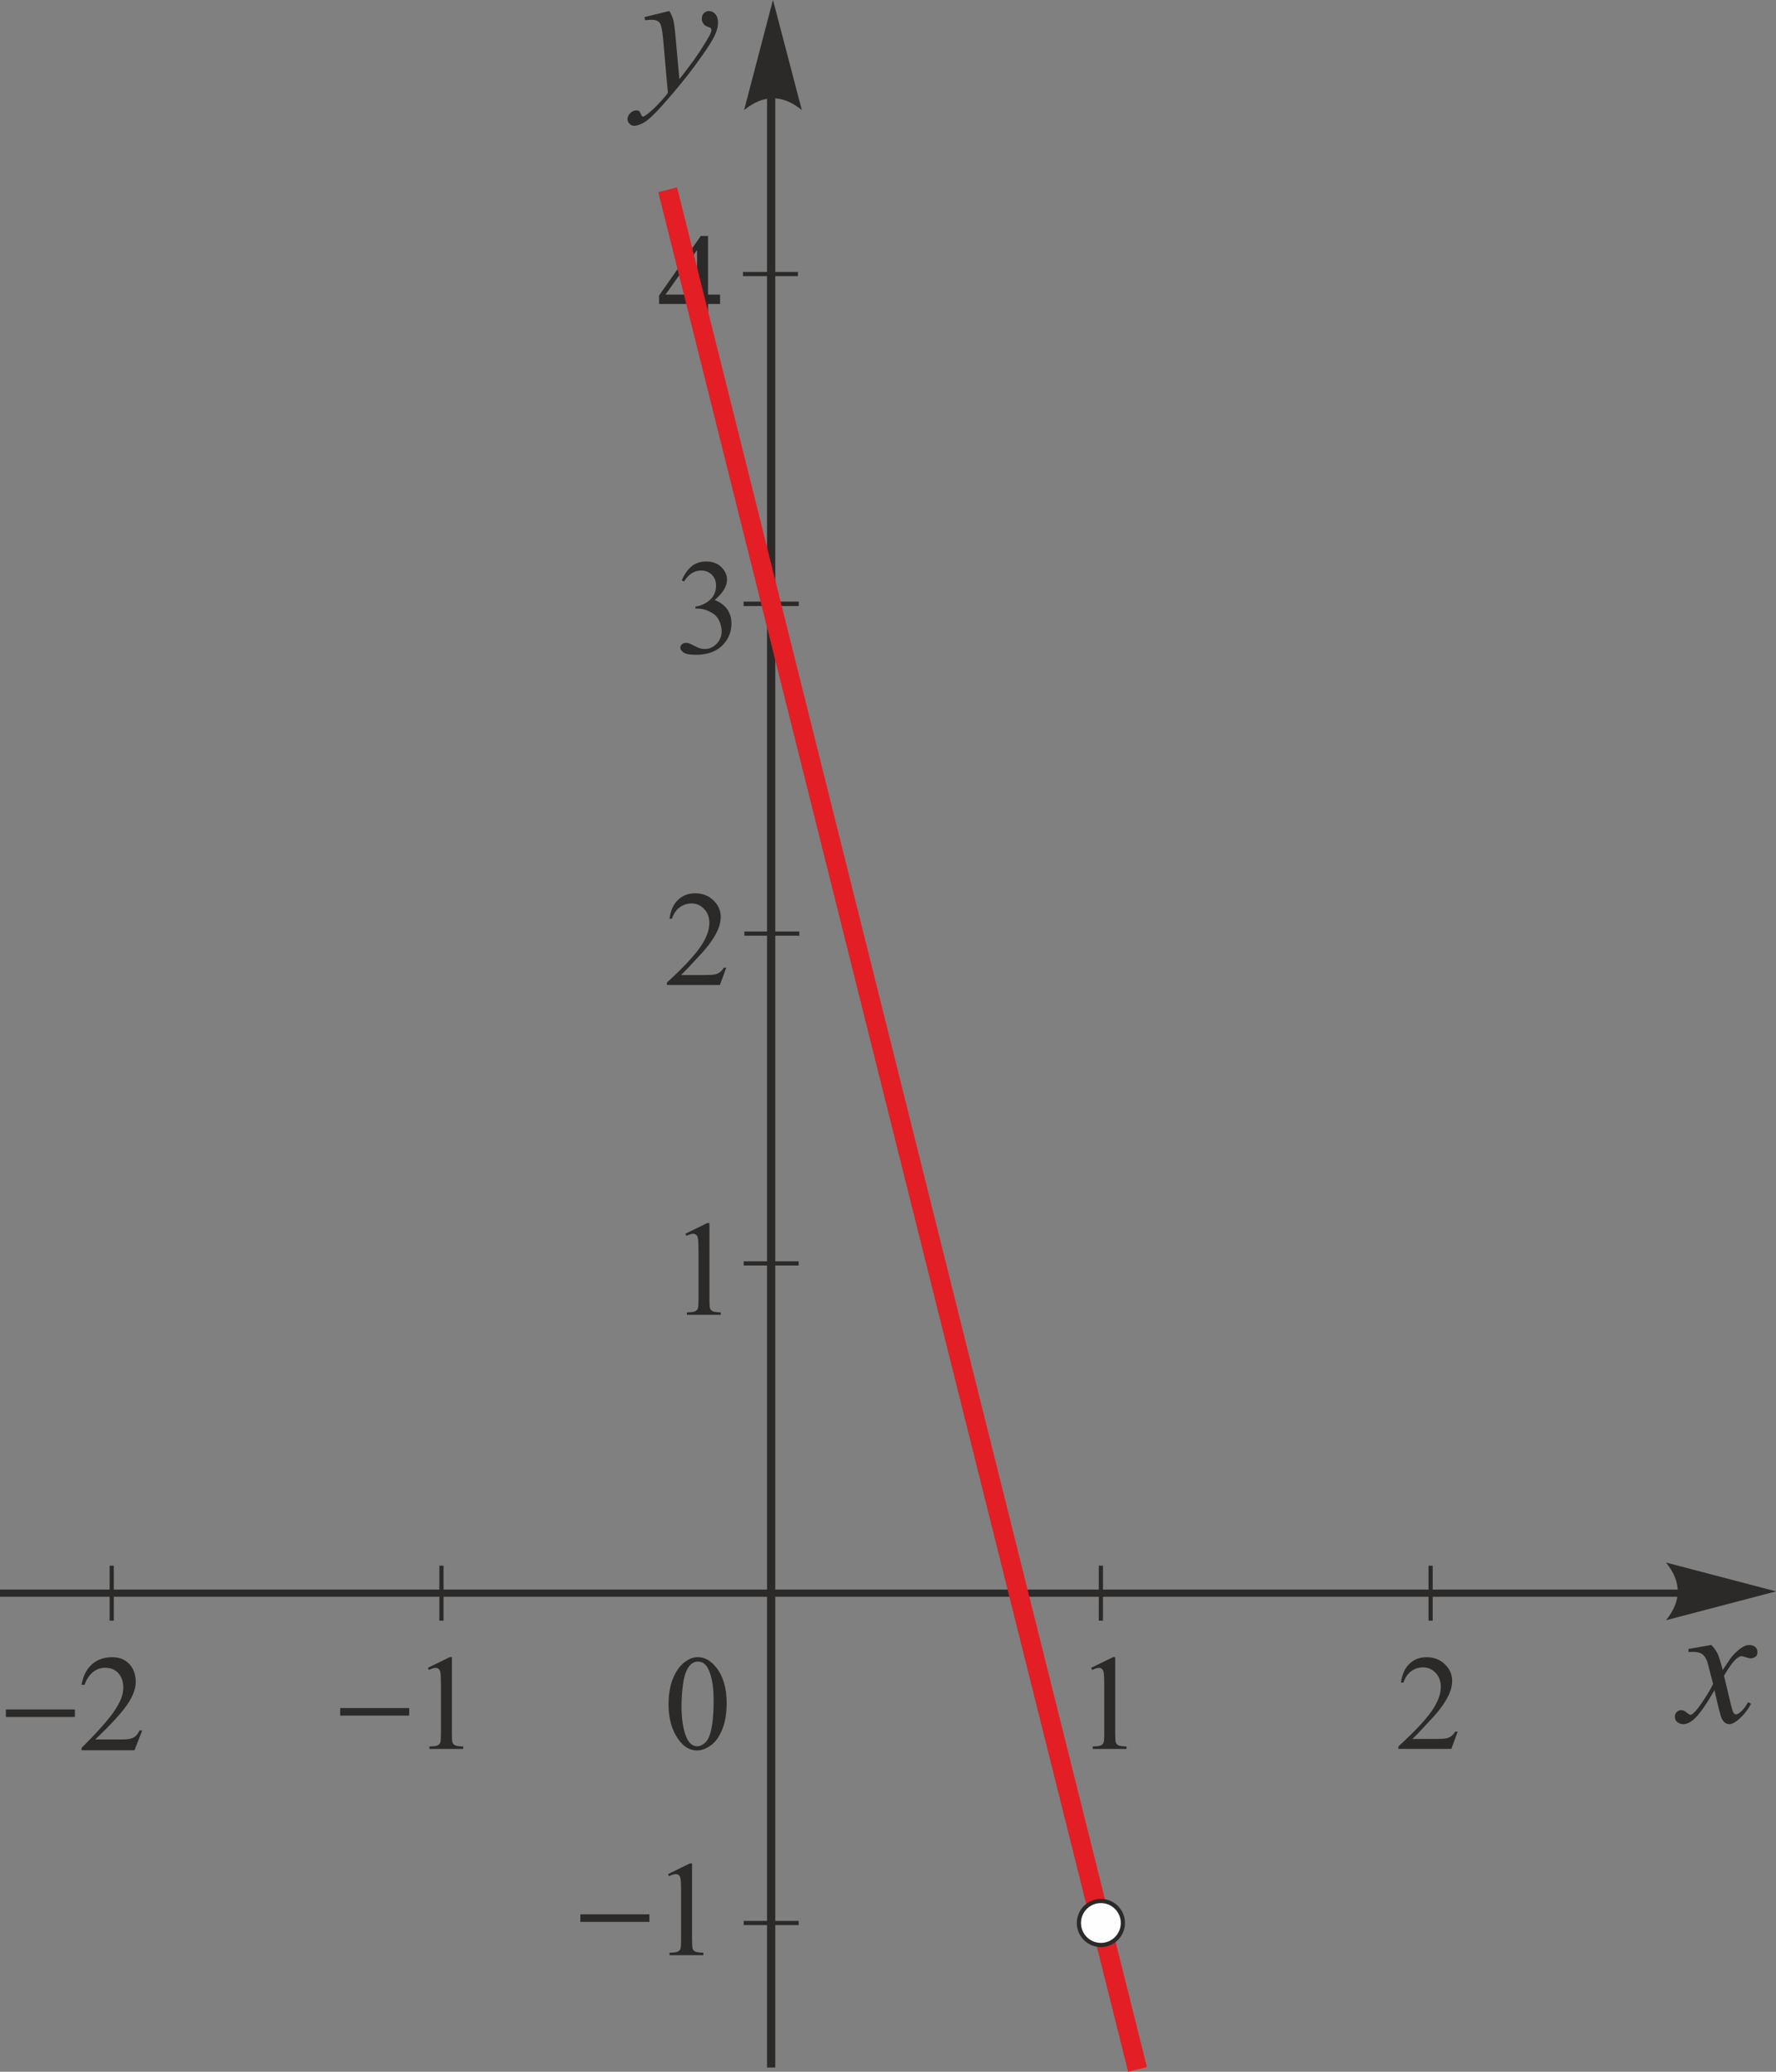 <?xml version="1.0" encoding="UTF-8"?>
<!DOCTYPE svg PUBLIC "-//W3C//DTD SVG 1.1//EN" "http://www.w3.org/Graphics/SVG/1.1/DTD/svg11.dtd">
<!-- Creator: CorelDRAW X5 -->
<svg xmlns="http://www.w3.org/2000/svg" xml:space="preserve" width="32.319mm" height="37.693mm" style="shape-rendering:geometricPrecision; text-rendering:geometricPrecision; image-rendering:optimizeQuality; fill-rule:evenodd; clip-rule:evenodd"
viewBox="0 0 38.597 45.015"
 xmlns:xlink="http://www.w3.org/1999/xlink">
 <rect x="0" y="0" width="38.597" height="45.015" fill="#808080" stroke="none"/>
 <defs>
  <style type="text/css">
   <![CDATA[
    .str0 {stroke:#2B2A29;stroke-width:0.091}
    .str3 {stroke:#2B2A29;stroke-width:0.091}
    .str1 {stroke:#2B2A29;stroke-width:0.179}
    .str2 {stroke:#E31E24;stroke-width:0.421}
    .fil2 {fill:none}
    .fil0 {fill:#2B2A29}
    .fil3 {fill:#FEFEFE}
    .fil1 {fill:#2B2A29;fill-rule:nonzero}
   ]]>
  </style>
 </defs>
 <g id="Layer_x0020_1">
  <path class="fil0" d="M15.649 6.401l0 0.204 -0.262 0 0 0.515 -0.238 0 0 -0.515 -0.826 0 0 -0.184 0.906 -1.293 0.158 0 0 1.273 0.262 0zm-0.5 0l0 -0.969 -0.685 0.969 0.685 0z"/>
  <g>
   <polygon class="fil1" points="36.845,34.694 -0,34.694 -0,34.538 36.845,34.538 "/>
  </g>
  <line class="fil2 str0" x1="17.357" y1="13.119" x2="16.162" y2= "13.119" />
  <line class="fil2 str0" x1="17.341" y1="5.954" x2="16.147" y2= "5.954" />
  <line class="fil2 str0" x1="17.371" y1="20.285" x2="16.177" y2= "20.285" />
  <line class="fil2 str0" x1="17.357" y1="13.119" x2="16.162" y2= "13.119" />
  <line class="fil2 str0" x1="17.357" y1="34.616" x2="16.162" y2= "34.616" />
  <line class="fil2 str0" x1="17.357" y1="41.782" x2="16.162" y2= "41.782" />
  <line class="fil2 str0" x1="17.357" y1="27.451" x2="16.162" y2= "27.451" />
  <line class="fil2 str1" x1="16.759" y1="1.494" x2="16.759" y2= "44.922" />
  <path class="fil0" d="M16.799 0l0.627 2.392c-0.418,-0.342 -0.836,-0.342 -1.255,0l0.627 -2.392z"/>
  <path class="fil0" d="M14.547 0.239c0.042,0.071 0.071,0.139 0.087,0.2 0.016,0.062 0.032,0.185 0.048,0.368l0.082 0.911c0.074,-0.088 0.181,-0.229 0.322,-0.422 0.068,-0.094 0.152,-0.221 0.252,-0.383 0.061,-0.099 0.097,-0.168 0.111,-0.207 0.007,-0.02 0.011,-0.04 0.011,-0.061 0,-0.013 -0.004,-0.025 -0.013,-0.034 -0.009,-0.008 -0.031,-0.018 -0.068,-0.03 -0.037,-0.011 -0.067,-0.033 -0.091,-0.064 -0.024,-0.032 -0.036,-0.068 -0.036,-0.109 0,-0.051 0.015,-0.091 0.045,-0.122 0.029,-0.031 0.066,-0.046 0.111,-0.046 0.054,-0 0.1,0.022 0.139,0.068 0.039,0.045 0.057,0.107 0.057,0.186 0,0.097 -0.033,0.209 -0.1,0.334 -0.067,0.125 -0.195,0.317 -0.386,0.576 -0.189,0.26 -0.42,0.542 -0.69,0.848 -0.186,0.211 -0.325,0.344 -0.415,0.399 -0.089,0.054 -0.167,0.082 -0.231,0.082 -0.038,0 -0.072,-0.015 -0.101,-0.044 -0.029,-0.029 -0.043,-0.063 -0.043,-0.101 0,-0.048 0.02,-0.092 0.06,-0.131 0.04,-0.039 0.083,-0.059 0.13,-0.059 0.025,-0 0.046,0.005 0.061,0.016 0.01,0.006 0.021,0.024 0.032,0.053 0.012,0.028 0.023,0.048 0.033,0.058 0.006,0.006 0.013,0.009 0.022,0.009 0.007,-0 0.02,-0.006 0.039,-0.018 0.068,-0.042 0.147,-0.109 0.237,-0.2 0.119,-0.121 0.206,-0.22 0.263,-0.296l-0.104 -1.174c-0.017,-0.194 -0.043,-0.312 -0.078,-0.354 -0.035,-0.042 -0.092,-0.063 -0.174,-0.063 -0.026,-0 -0.073,0.004 -0.139,0.011l-0.016 -0.068 0.542 -0.133z"/>
  <path class="fil0" d="M14.895 26.806l0.475 -0.232 0.048 0 0 1.649c0,0.109 0.004,0.178 0.013,0.205 0.01,0.027 0.028,0.047 0.057,0.062 0.029,0.014 0.088,0.023 0.176,0.025l0 0.053 -0.735 0 0 -0.053c0.092,-0.002 0.152,-0.01 0.179,-0.024 0.027,-0.014 0.045,-0.032 0.056,-0.056 0.011,-0.024 0.016,-0.094 0.016,-0.211l0 -1.054c0,-0.142 -0.005,-0.233 -0.014,-0.273 -0.007,-0.031 -0.019,-0.054 -0.037,-0.068 -0.018,-0.014 -0.039,-0.022 -0.064,-0.022 -0.035,0 -0.085,0.015 -0.148,0.045l-0.021 -0.045z"/>
  <line class="fil2 str2" x1="24.721" y1="44.964" x2="14.51" y2= "4.123" />
  <polygon class="fil0" points="14.113,41.758 12.613,41.758 12.613,41.594 14.113,41.594 "/>
  <path class="fil0" d="M14.518 40.72l0.475 -0.232 0.047 0 0 1.649c0,0.109 0.004,0.177 0.013,0.204 0.009,0.027 0.028,0.047 0.057,0.062 0.029,0.014 0.088,0.023 0.176,0.025l0 0.053 -0.735 0 0 -0.053c0.092,-0.002 0.152,-0.01 0.179,-0.024 0.027,-0.014 0.045,-0.032 0.056,-0.056 0.01,-0.024 0.016,-0.094 0.016,-0.211l0 -1.054c0,-0.142 -0.005,-0.233 -0.014,-0.273 -0.007,-0.031 -0.019,-0.054 -0.037,-0.068 -0.017,-0.014 -0.039,-0.022 -0.064,-0.022 -0.035,-0 -0.085,0.015 -0.148,0.045l-0.021 -0.045z"/>
  <path class="fil0" d="M15.783 21.025l-0.137 0.376 -1.152 0 0 -0.053c0.339,-0.309 0.577,-0.562 0.715,-0.757 0.138,-0.196 0.207,-0.375 0.207,-0.537 0,-0.124 -0.038,-0.226 -0.114,-0.305 -0.076,-0.08 -0.166,-0.119 -0.272,-0.119 -0.096,0 -0.182,0.028 -0.258,0.084 -0.076,0.056 -0.133,0.139 -0.169,0.247l-0.053 0c0.024,-0.177 0.085,-0.314 0.185,-0.409 0.1,-0.095 0.223,-0.143 0.372,-0.143 0.159,0 0.291,0.051 0.397,0.153 0.106,0.102 0.159,0.222 0.159,0.36 0,0.099 -0.023,0.198 -0.069,0.297 -0.071,0.155 -0.186,0.32 -0.346,0.494 -0.239,0.261 -0.388,0.418 -0.448,0.472l0.51 -0c0.104,0 0.176,-0.004 0.218,-0.012 0.042,-0.007 0.08,-0.023 0.113,-0.047 0.034,-0.024 0.063,-0.057 0.088,-0.1l0.053 0z"/>
  <path class="fil0" d="M14.816 12.612c0.055,-0.131 0.126,-0.233 0.211,-0.304 0.085,-0.072 0.191,-0.108 0.318,-0.108 0.156,0 0.276,0.051 0.36,0.153 0.064,0.076 0.095,0.157 0.095,0.243 0,0.142 -0.089,0.289 -0.268,0.44 0.12,0.047 0.21,0.115 0.272,0.202 0.062,0.087 0.092,0.19 0.092,0.308 0,0.169 -0.054,0.315 -0.161,0.439 -0.14,0.161 -0.343,0.242 -0.609,0.242 -0.132,-0 -0.221,-0.016 -0.269,-0.049 -0.047,-0.033 -0.071,-0.068 -0.071,-0.105 0,-0.028 0.011,-0.053 0.034,-0.074 0.023,-0.021 0.05,-0.032 0.082,-0.032 0.024,-0 0.048,0.004 0.073,0.011 0.016,0.005 0.053,0.023 0.111,0.053 0.058,0.03 0.097,0.048 0.119,0.054 0.036,0.011 0.073,0.016 0.113,0.016 0.098,0 0.183,-0.038 0.256,-0.114 0.073,-0.076 0.109,-0.166 0.109,-0.269 0,-0.076 -0.017,-0.15 -0.05,-0.222 -0.025,-0.054 -0.053,-0.094 -0.082,-0.122 -0.041,-0.038 -0.098,-0.073 -0.17,-0.104 -0.072,-0.031 -0.145,-0.047 -0.22,-0.047l-0.046 0 0 -0.043c0.076,-0.009 0.152,-0.037 0.228,-0.082 0.077,-0.045 0.132,-0.099 0.167,-0.163 0.035,-0.063 0.052,-0.133 0.052,-0.208 0,-0.099 -0.031,-0.179 -0.093,-0.24 -0.062,-0.061 -0.139,-0.091 -0.231,-0.091 -0.149,0 -0.273,0.08 -0.373,0.239l-0.047 -0.023z"/>
  <path class="fil0" d="M38.597 34.577l-2.391 -0.627c0.341,0.418 0.341,0.836 -0,1.254l2.392 -0.627z"/>
  <line class="fil2 str3" x1="9.594" y1="34.019" x2="9.594" y2= "35.213" />
  <line class="fil2 str3" x1="2.428" y1="34.019" x2="2.428" y2= "35.213" />
  <line class="fil2 str3" x1="23.925" y1="34.019" x2="23.925" y2= "35.213" />
  <line class="fil2 str3" x1="31.091" y1="34.019" x2="31.091" y2= "35.213" />
  <path class="fil0" d="M37.193 35.743c0.061,0.064 0.106,0.128 0.137,0.192 0.022,0.045 0.059,0.161 0.109,0.35l0.163 -0.245c0.043,-0.059 0.095,-0.116 0.157,-0.169 0.061,-0.054 0.116,-0.09 0.162,-0.11 0.03,-0.013 0.063,-0.018 0.099,-0.018 0.053,-0 0.095,0.014 0.126,0.042 0.032,0.028 0.047,0.063 0.047,0.104 0,0.047 -0.01,0.079 -0.028,0.096 -0.035,0.031 -0.074,0.047 -0.118,0.047 -0.026,-0 -0.054,-0.006 -0.083,-0.017 -0.058,-0.02 -0.097,-0.03 -0.117,-0.03 -0.029,0 -0.064,0.018 -0.106,0.052 -0.076,0.064 -0.167,0.188 -0.274,0.372l0.152 0.637c0.024,0.097 0.043,0.156 0.059,0.175 0.016,0.019 0.032,0.028 0.048,0.028 0.026,-0 0.056,-0.014 0.09,-0.042 0.069,-0.057 0.126,-0.131 0.174,-0.222l0.065 0.033c-0.078,0.146 -0.177,0.267 -0.297,0.363 -0.068,0.054 -0.125,0.081 -0.172,0.081 -0.069,-0 -0.124,-0.038 -0.165,-0.116 -0.026,-0.048 -0.08,-0.256 -0.161,-0.623 -0.192,0.335 -0.346,0.55 -0.463,0.647 -0.075,0.061 -0.148,0.092 -0.219,0.092 -0.049,-0 -0.094,-0.018 -0.135,-0.054 -0.029,-0.027 -0.044,-0.063 -0.044,-0.109 0,-0.04 0.014,-0.075 0.041,-0.102 0.027,-0.027 0.06,-0.04 0.1,-0.04 0.039,-0 0.081,0.02 0.126,0.059 0.032,0.028 0.057,0.042 0.074,0.042 0.016,0 0.034,-0.01 0.057,-0.03 0.058,-0.047 0.137,-0.148 0.237,-0.303 0.1,-0.155 0.166,-0.268 0.196,-0.338 -0.077,-0.3 -0.118,-0.458 -0.124,-0.475 -0.028,-0.08 -0.065,-0.137 -0.111,-0.171 -0.045,-0.034 -0.113,-0.05 -0.202,-0.05 -0.028,0 -0.061,0.001 -0.098,0.004l0 -0.067 0.494 -0.087z"/>
  <path class="fil0" d="M14.529 37.034c0,-0.222 0.033,-0.414 0.101,-0.575 0.068,-0.161 0.156,-0.281 0.268,-0.359 0.087,-0.062 0.175,-0.094 0.268,-0.094 0.15,0 0.284,0.077 0.403,0.229 0.149,0.189 0.223,0.445 0.223,0.769 0,0.226 -0.032,0.419 -0.098,0.577 -0.065,0.159 -0.148,0.274 -0.25,0.345 -0.101,0.072 -0.199,0.107 -0.293,0.107 -0.186,-0 -0.341,-0.11 -0.465,-0.33 -0.105,-0.185 -0.157,-0.408 -0.157,-0.67zm0.282 0.036c0,0.269 0.033,0.489 0.099,0.658 0.055,0.143 0.137,0.215 0.245,0.215 0.052,-0 0.106,-0.024 0.161,-0.07 0.056,-0.047 0.098,-0.125 0.127,-0.234 0.044,-0.165 0.066,-0.398 0.066,-0.698 0,-0.223 -0.023,-0.408 -0.069,-0.557 -0.034,-0.111 -0.079,-0.189 -0.134,-0.235 -0.039,-0.032 -0.087,-0.047 -0.142,-0.047 -0.065,0 -0.123,0.029 -0.175,0.088 -0.069,0.08 -0.116,0.205 -0.141,0.376 -0.025,0.171 -0.037,0.339 -0.037,0.505z"/>
  <path class="fil0" d="M23.713 36.238l0.475 -0.232 0.048 0 0 1.649c0,0.109 0.004,0.178 0.013,0.205 0.009,0.026 0.028,0.047 0.057,0.062 0.029,0.014 0.088,0.023 0.176,0.025l0 0.053 -0.735 0 0 -0.053c0.092,-0.002 0.152,-0.01 0.179,-0.024 0.027,-0.014 0.045,-0.032 0.056,-0.056 0.011,-0.024 0.016,-0.094 0.016,-0.211l0 -1.054c0,-0.142 -0.005,-0.233 -0.014,-0.273 -0.007,-0.031 -0.019,-0.054 -0.037,-0.068 -0.018,-0.014 -0.039,-0.022 -0.064,-0.022 -0.035,0 -0.085,0.015 -0.148,0.045l-0.021 -0.045z"/>
  <polygon class="fil0" points="8.893,37.276 7.393,37.276 7.393,37.112 8.893,37.112 "/>
  <path class="fil0" d="M9.298 36.238l0.475 -0.232 0.048 0 0 1.649c0,0.109 0.004,0.178 0.013,0.205 0.009,0.026 0.028,0.047 0.057,0.062 0.029,0.014 0.088,0.023 0.176,0.025l0 0.053 -0.735 0 0 -0.053c0.092,-0.002 0.152,-0.01 0.179,-0.024 0.027,-0.014 0.045,-0.032 0.056,-0.056 0.01,-0.024 0.016,-0.094 0.016,-0.211l0 -1.054c0,-0.142 -0.005,-0.233 -0.014,-0.273 -0.007,-0.031 -0.019,-0.054 -0.037,-0.068 -0.018,-0.014 -0.039,-0.022 -0.064,-0.022 -0.035,0 -0.085,0.015 -0.148,0.045l-0.021 -0.045z"/>
  <polygon class="fil0" points="1.628,37.306 0.128,37.306 0.128,37.142 1.628,37.142 "/>
  <path class="fil0" d="M3.091 37.598l-0.169 0.431 -1.15 0 0 -0.05c0.347,-0.346 0.585,-0.615 0.714,-0.805 0.129,-0.189 0.194,-0.356 0.194,-0.499 0,-0.133 -0.036,-0.24 -0.107,-0.319 -0.072,-0.08 -0.167,-0.119 -0.287,-0.119 -0.101,0 -0.19,0.032 -0.267,0.095 -0.077,0.063 -0.138,0.155 -0.182,0.274l-0.065 0c0.035,-0.193 0.111,-0.341 0.226,-0.444 0.116,-0.103 0.263,-0.155 0.443,-0.155 0.153,0 0.275,0.05 0.369,0.148 0.093,0.099 0.14,0.23 0.14,0.392 0,0.148 -0.063,0.313 -0.19,0.497 -0.126,0.183 -0.356,0.433 -0.69,0.75l0.602 -0c0.104,0 0.181,-0.014 0.233,-0.043 0.051,-0.029 0.094,-0.079 0.127,-0.151l0.059 -0z"/>
  <path class="fil0" d="M31.679 37.623l-0.137 0.376 -1.152 0 0 -0.053c0.339,-0.309 0.578,-0.562 0.716,-0.757 0.138,-0.196 0.207,-0.375 0.207,-0.537 0,-0.124 -0.038,-0.226 -0.114,-0.305 -0.075,-0.08 -0.166,-0.119 -0.272,-0.119 -0.096,-0 -0.182,0.028 -0.258,0.084 -0.076,0.056 -0.133,0.139 -0.169,0.247l-0.054 0c0.024,-0.177 0.085,-0.314 0.185,-0.409 0.099,-0.095 0.223,-0.143 0.372,-0.143 0.158,0 0.291,0.051 0.397,0.153 0.106,0.102 0.159,0.222 0.159,0.36 0,0.099 -0.023,0.198 -0.069,0.297 -0.071,0.155 -0.186,0.32 -0.346,0.494 -0.239,0.261 -0.388,0.418 -0.448,0.472l0.51 0c0.104,0 0.176,-0.004 0.218,-0.012 0.042,-0.008 0.08,-0.023 0.113,-0.047 0.034,-0.024 0.063,-0.057 0.088,-0.1l0.053 0z"/>
  <path class="fil3" d="M23.925 41.304c-0.264,0 -0.478,0.214 -0.478,0.478 0,0.264 0.214,0.478 0.478,0.478 0.264,-0 0.478,-0.214 0.478,-0.478 0,-0.264 -0.214,-0.478 -0.477,-0.478z"/>
  <path class="fil2 str3" d="M23.925 41.304c-0.264,0 -0.478,0.214 -0.478,0.478 0,0.264 0.214,0.478 0.478,0.478 0.264,-0 0.478,-0.214 0.478,-0.478 0,-0.264 -0.214,-0.478 -0.477,-0.478z"/>
 </g>
</svg>
